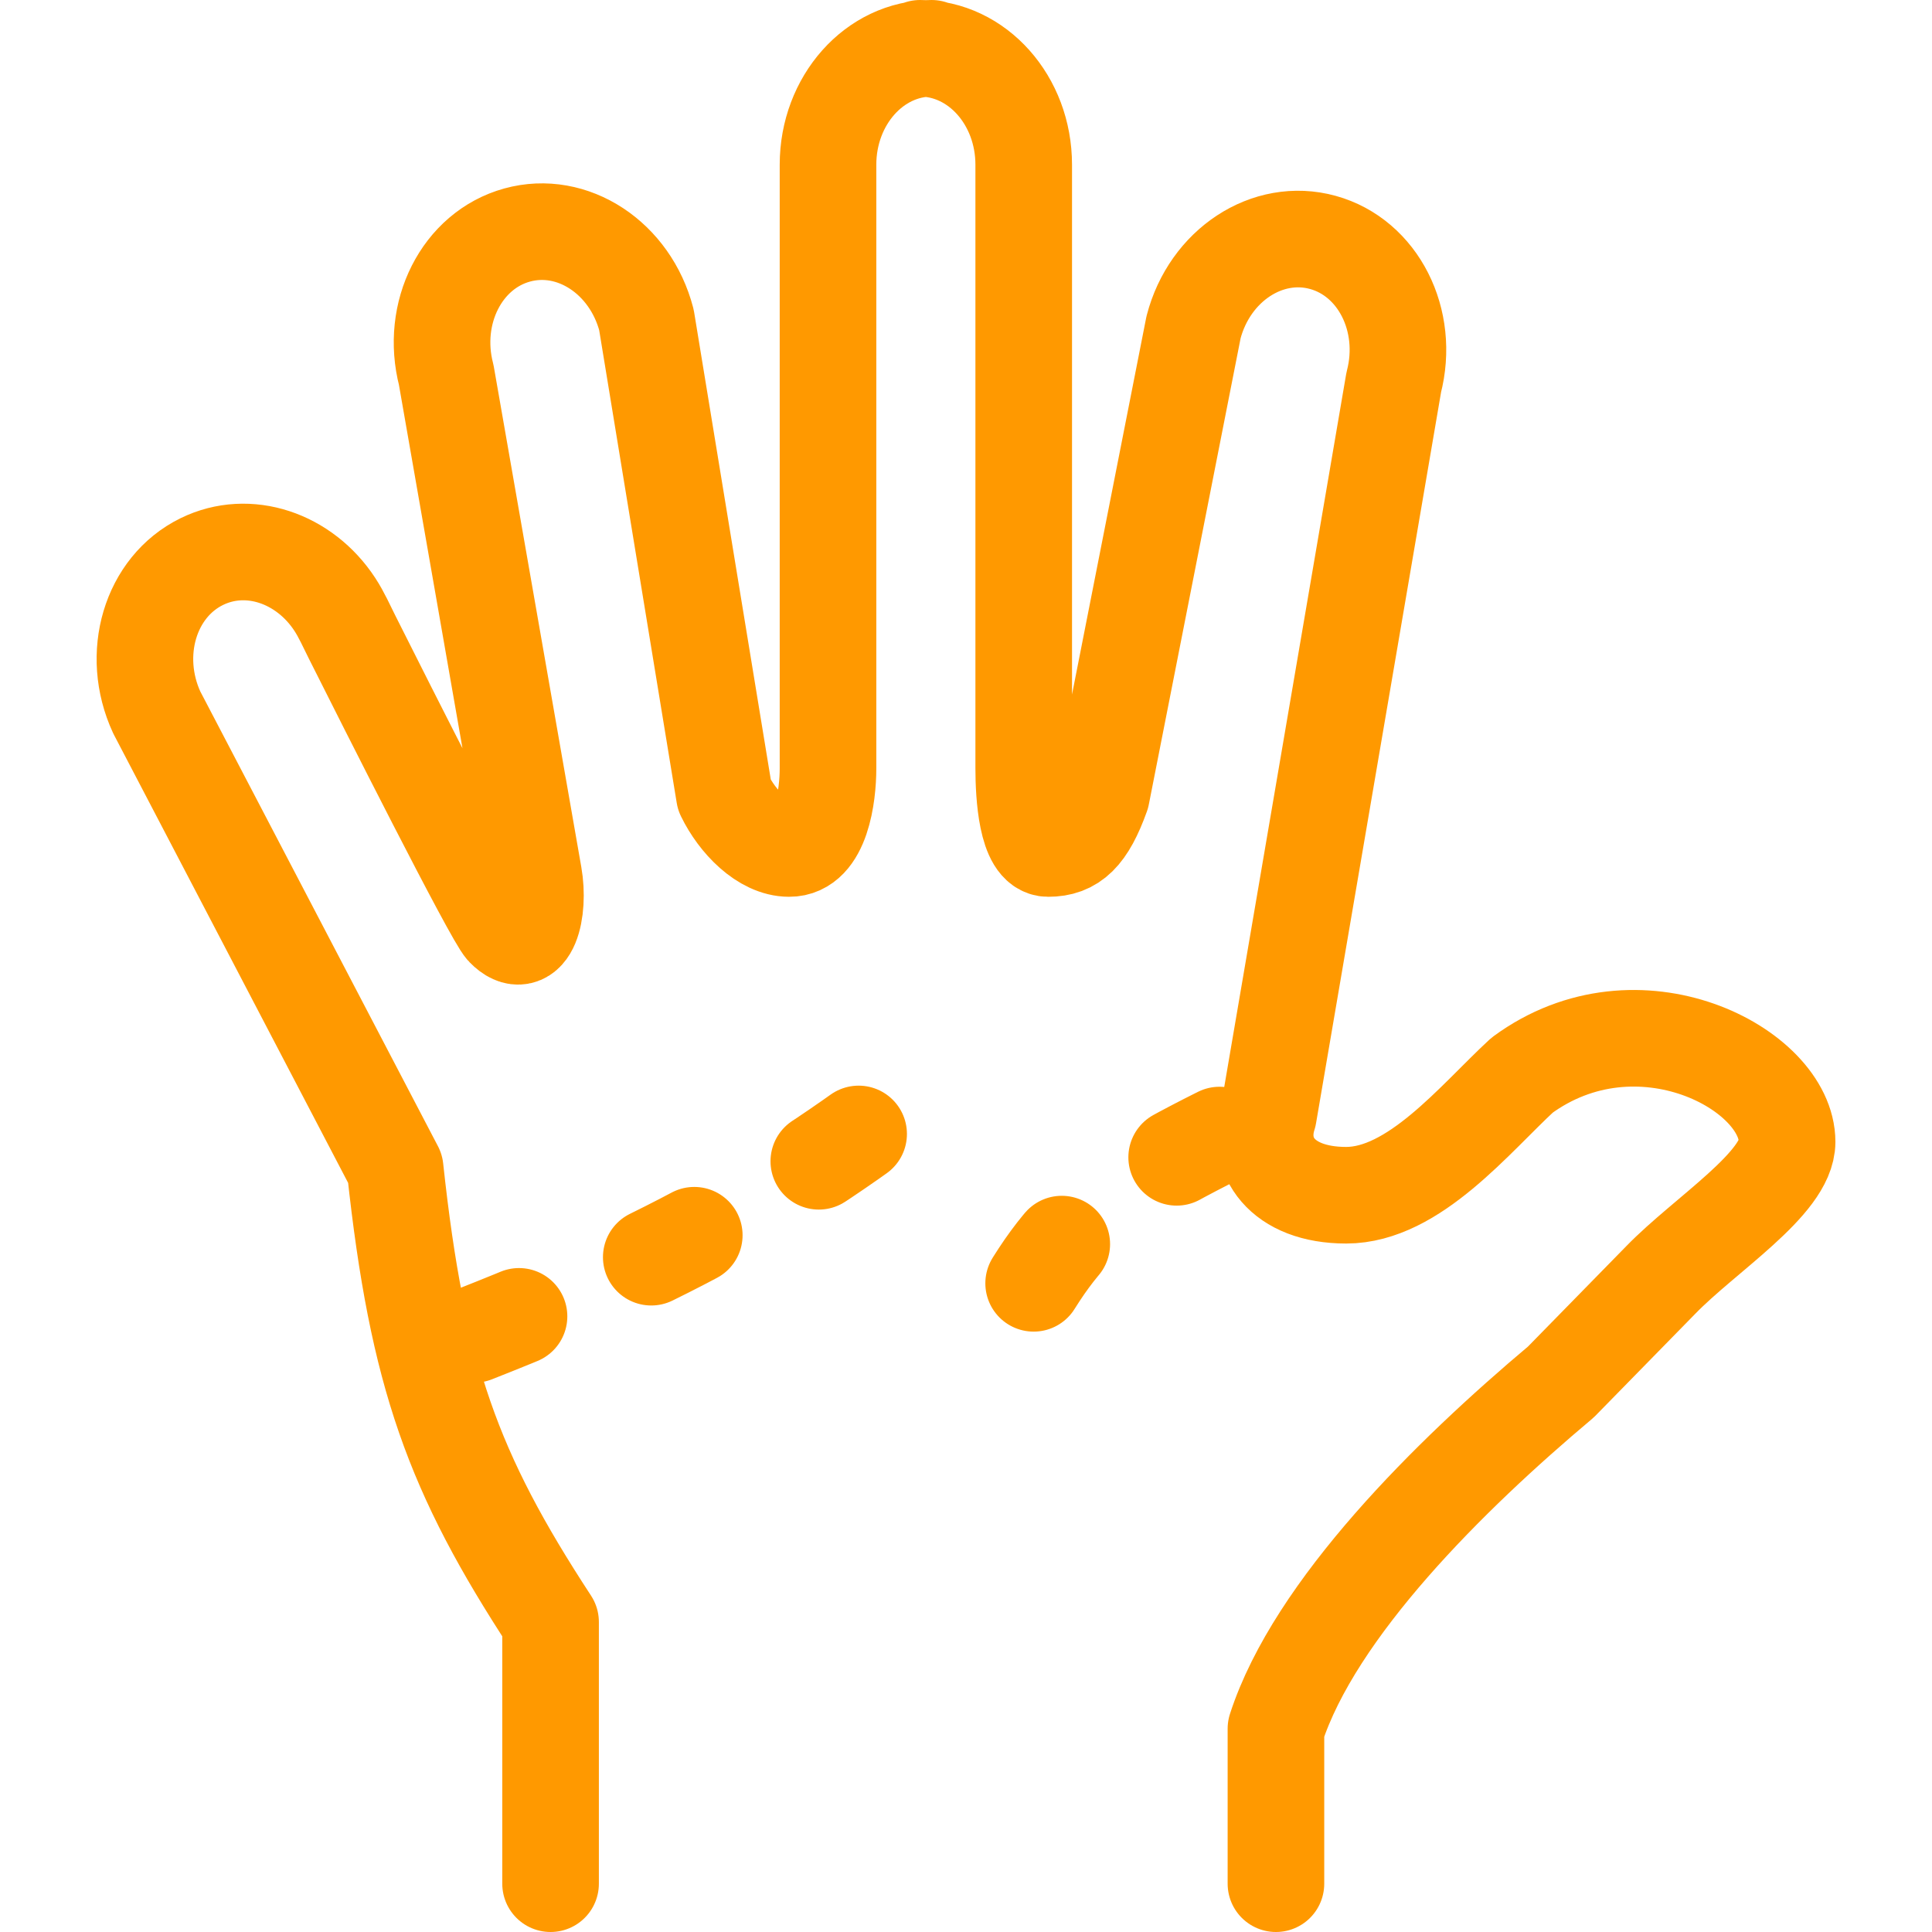 <svg width="40" height="40" fill="none" xmlns="http://www.w3.org/2000/svg"><path d="M19.288 1c-1.184 0-2.145 1.079-2.145 2.41v12.5c0 .553-.134 1.662-.805 1.657-.536 0-1.072-.552-1.34-1.104l-1.614-9.84c-.334-1.286-1.533-2.073-2.677-1.757-1.145.315-1.802 1.613-1.468 2.898l1.811 10.358c.129.733-.093 1.636-.612 1.102v0c-.23-.236-2.495-4.731-3.144-6.025-.117-.232-.22-.469-.362-.686-.628-.96-1.791-1.358-2.754-.886-1.07.524-1.487 1.923-.932 3.124l4.935 9.443c.462 4.282 1.203 6.308 3.218 9.388V39m7.65-38c1.185 0 2.146 1.079 2.146 2.41v12.5c0 .553.062 1.657.507 1.657.508 0 .805-.276 1.102-1.104l1.907-9.688c.334-1.285 1.533-2.072 2.677-1.756 1.145.315 1.802 1.613 1.468 2.898L26.261 23.09c-.268.828.268 1.656 1.61 1.656 1.404 0 2.667-1.585 3.642-2.485C33.909 20.5 37 22.131 37 23.641c0 .859-1.702 1.918-2.615 2.859l-2.068 2.112c-2.301 1.933-5.095 4.694-5.9 7.179V39" stroke="#F90" stroke-width="2" stroke-linecap="round" stroke-linejoin="round"/><path d="M9.818 27.627c4.433-1.743 6.954-3.246 10.032-5.725m5.399 1.598c-3 1.5-3.483 2.186-4.873 4.972" stroke="#F90" stroke-width="2" stroke-linecap="round" stroke-dasharray="1 3"/></svg>